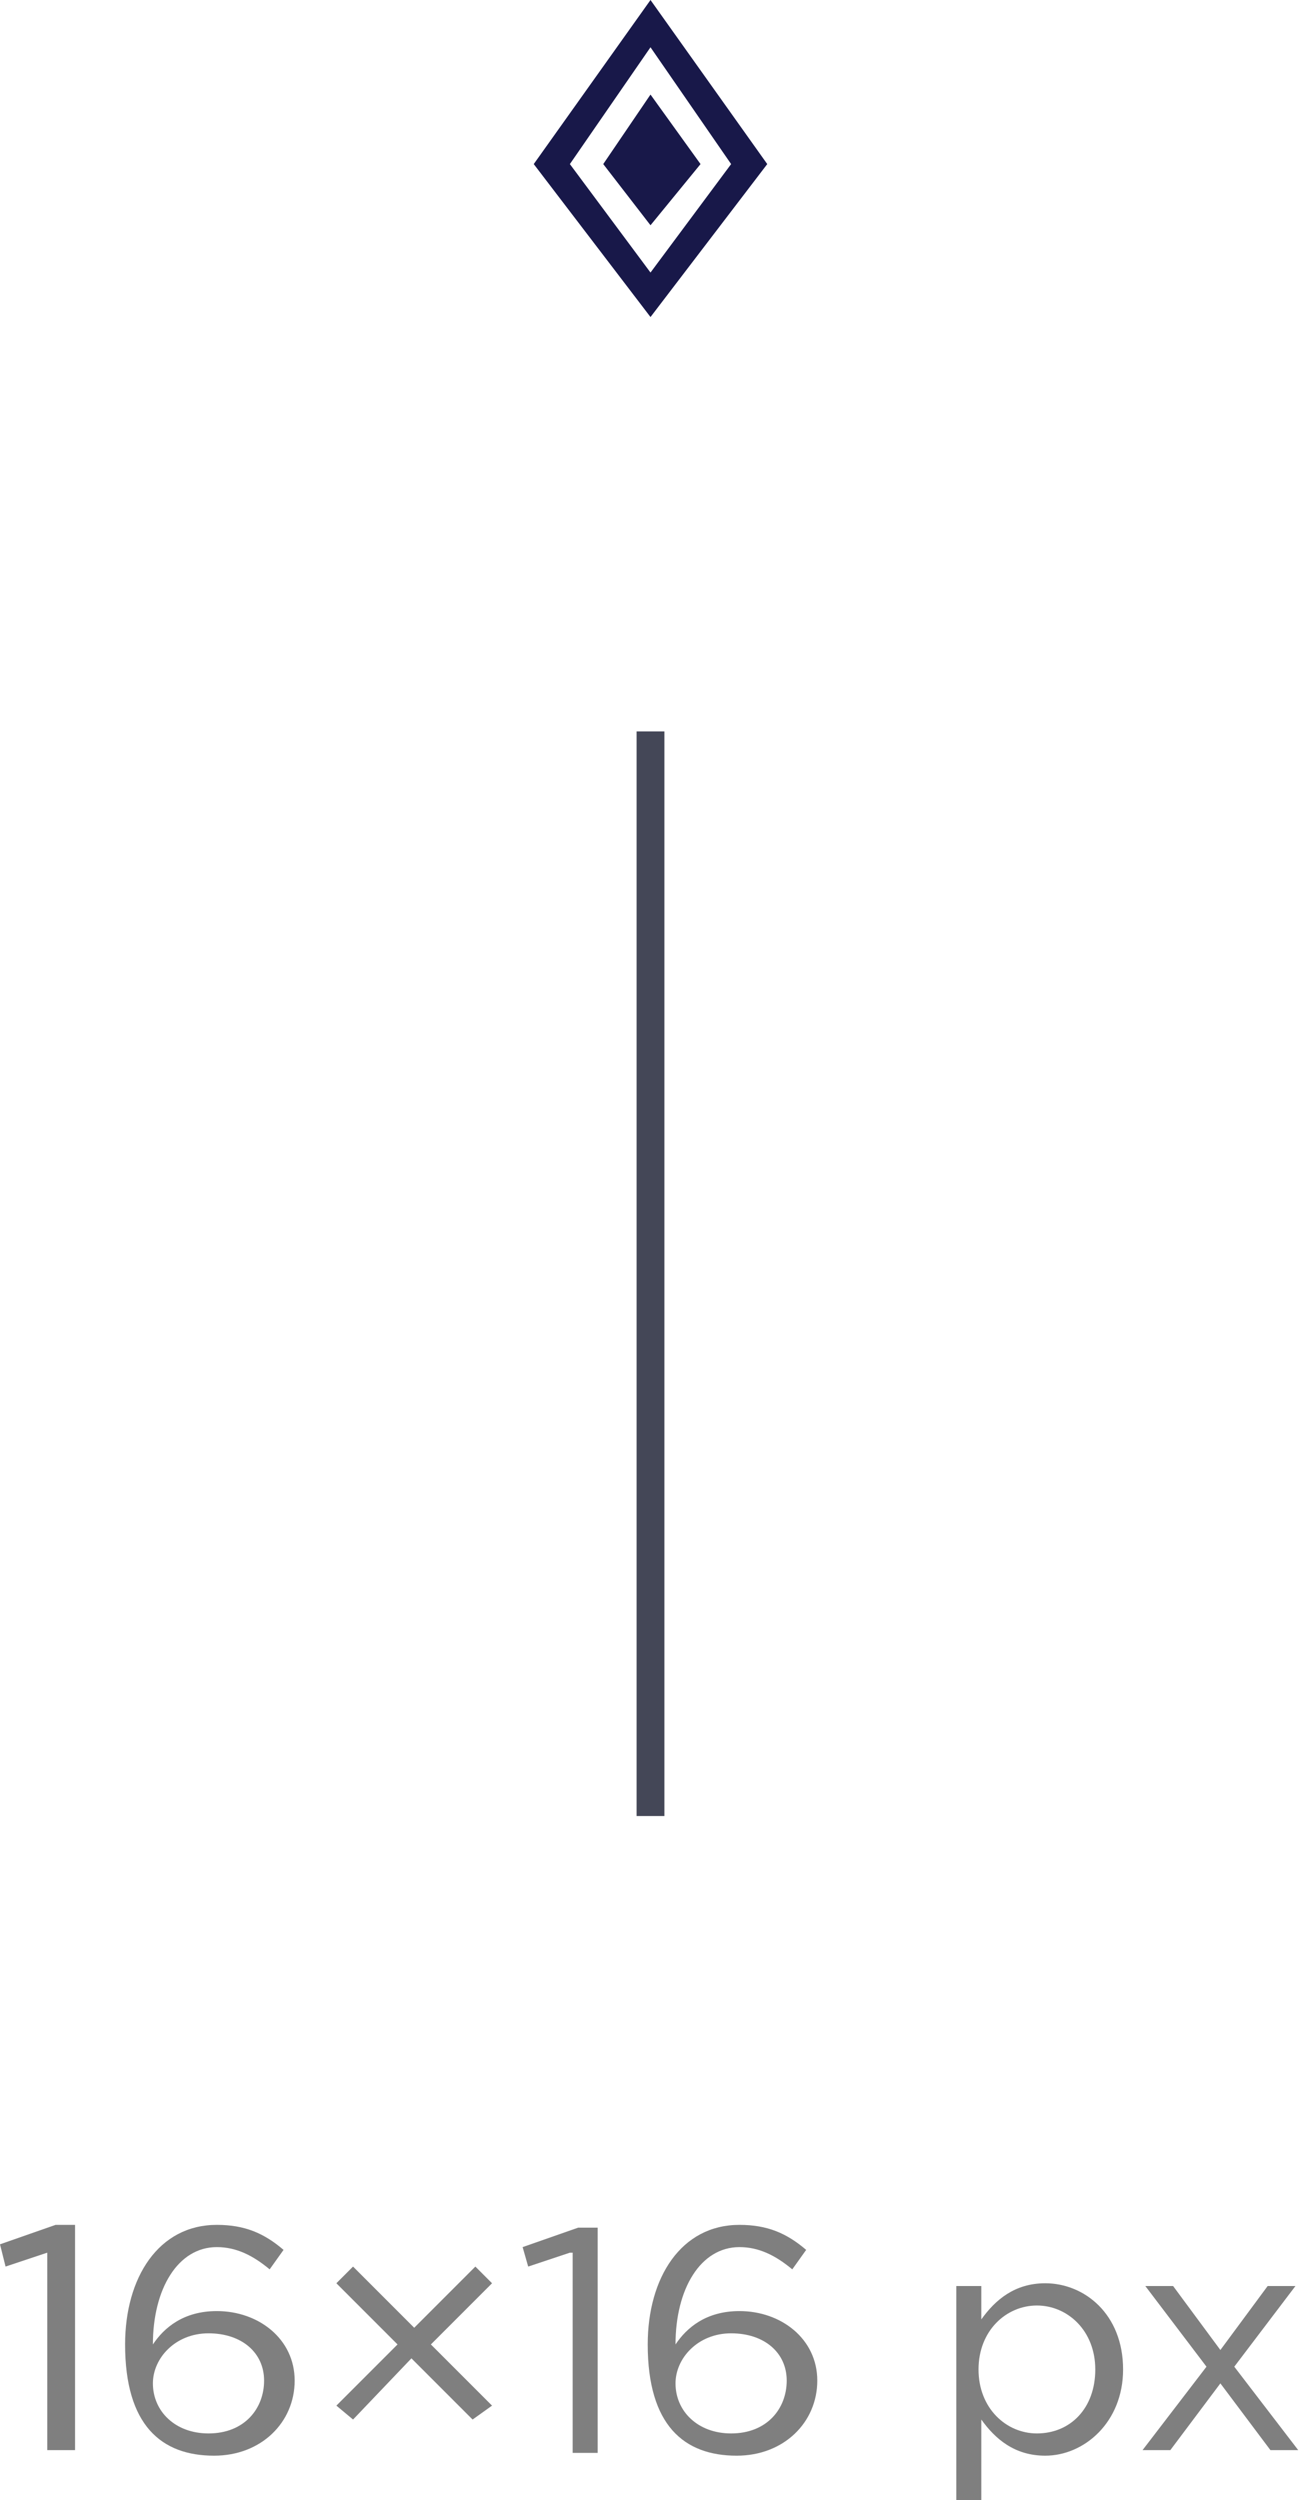 <?xml version="1.0" encoding="UTF-8"?> <!-- Generator: Adobe Illustrator 18.0.0, SVG Export Plug-In . SVG Version: 6.00 Build 0) --> <svg xmlns="http://www.w3.org/2000/svg" xmlns:xlink="http://www.w3.org/1999/xlink" id="Слой_1" x="0px" y="0px" viewBox="0 0 46.8 89.9" xml:space="preserve"> <g> <g> <path fill="#7F7F7F" d="M1.7,81l-1.5,0.5L0,80.7l2-0.7h0.7v8.1H1.7V81z"></path> <path fill="#7F7F7F" d="M4.5,84.3c0-2.4,1.2-4.3,3.3-4.3c1,0,1.7,0.3,2.4,0.9l-0.5,0.7c-0.6-0.5-1.2-0.8-1.9-0.8 c-1.4,0-2.3,1.5-2.3,3.5v0c0.4-0.6,1.1-1.2,2.3-1.2c1.5,0,2.8,1,2.8,2.5c0,1.5-1.2,2.7-2.9,2.7C5.8,88.3,4.5,87.2,4.5,84.3z M9.5,85.6c0-1-0.8-1.7-2-1.7c-1.2,0-2,0.9-2,1.8c0,1,0.8,1.8,2,1.8C8.8,87.5,9.5,86.6,9.5,85.6z"></path> <path fill="#7F7F7F" d="M12.1,86.5l2.2-2.2l-2.2-2.2l0.6-0.6l2.2,2.2l2.2-2.2l0.6,0.6l-2.2,2.2l2.2,2.2L17,87l-2.2-2.2L12.7,87 L12.1,86.5z"></path> <path fill="#7F7F7F" d="M20.5,81L19,81.5l-0.2-0.7l2-0.7h0.7v8.1h-0.9V81z"></path> <path fill="#7F7F7F" d="M23.3,84.3c0-2.4,1.2-4.3,3.3-4.3c1,0,1.7,0.3,2.4,0.9l-0.5,0.7c-0.6-0.5-1.2-0.8-1.9-0.8 c-1.4,0-2.3,1.5-2.3,3.5v0c0.4-0.6,1.1-1.2,2.3-1.2c1.5,0,2.8,1,2.8,2.5c0,1.5-1.2,2.7-2.9,2.7C24.6,88.3,23.3,87.2,23.3,84.3z M28.3,85.6c0-1-0.8-1.7-2-1.7c-1.2,0-2,0.9-2,1.8c0,1,0.8,1.8,2,1.8C27.6,87.5,28.3,86.6,28.3,85.6z"></path> <path fill="#7F7F7F" d="M34.4,82.2h0.9v1.2c0.5-0.7,1.2-1.3,2.3-1.3c1.4,0,2.8,1.1,2.8,3.1c0,1.9-1.4,3.1-2.8,3.1 c-1.1,0-1.8-0.6-2.3-1.3v3h-0.9V82.2z M39.4,85.2c0-1.4-1-2.3-2.1-2.3c-1.1,0-2.1,0.9-2.1,2.3s1,2.3,2.1,2.3 C38.5,87.5,39.4,86.6,39.4,85.2z"></path> <path fill="#7F7F7F" d="M43.4,85.1l-2.2-2.9h1l1.7,2.3l1.7-2.3h1l-2.2,2.9l2.3,3h-1l-1.8-2.4l-1.8,2.4h-1L43.4,85.1z"></path> </g> <line fill="none" stroke="#444757" stroke-miterlimit="10" x1="23.4" y1="65.3" x2="23.4" y2="26.3"></line> <g> <polygon fill="#181849" points="23.4,3.4 21.7,5.9 23.4,8.1 25.2,5.9 "></polygon> <path fill="#181849" d="M23.4,0l-4.2,5.9l4.2,5.5l4.2-5.5L23.4,0z M20.5,5.9l2.9-4.2l2.9,4.2l-2.9,3.9L20.5,5.9z"></path> </g> </g> </svg> 